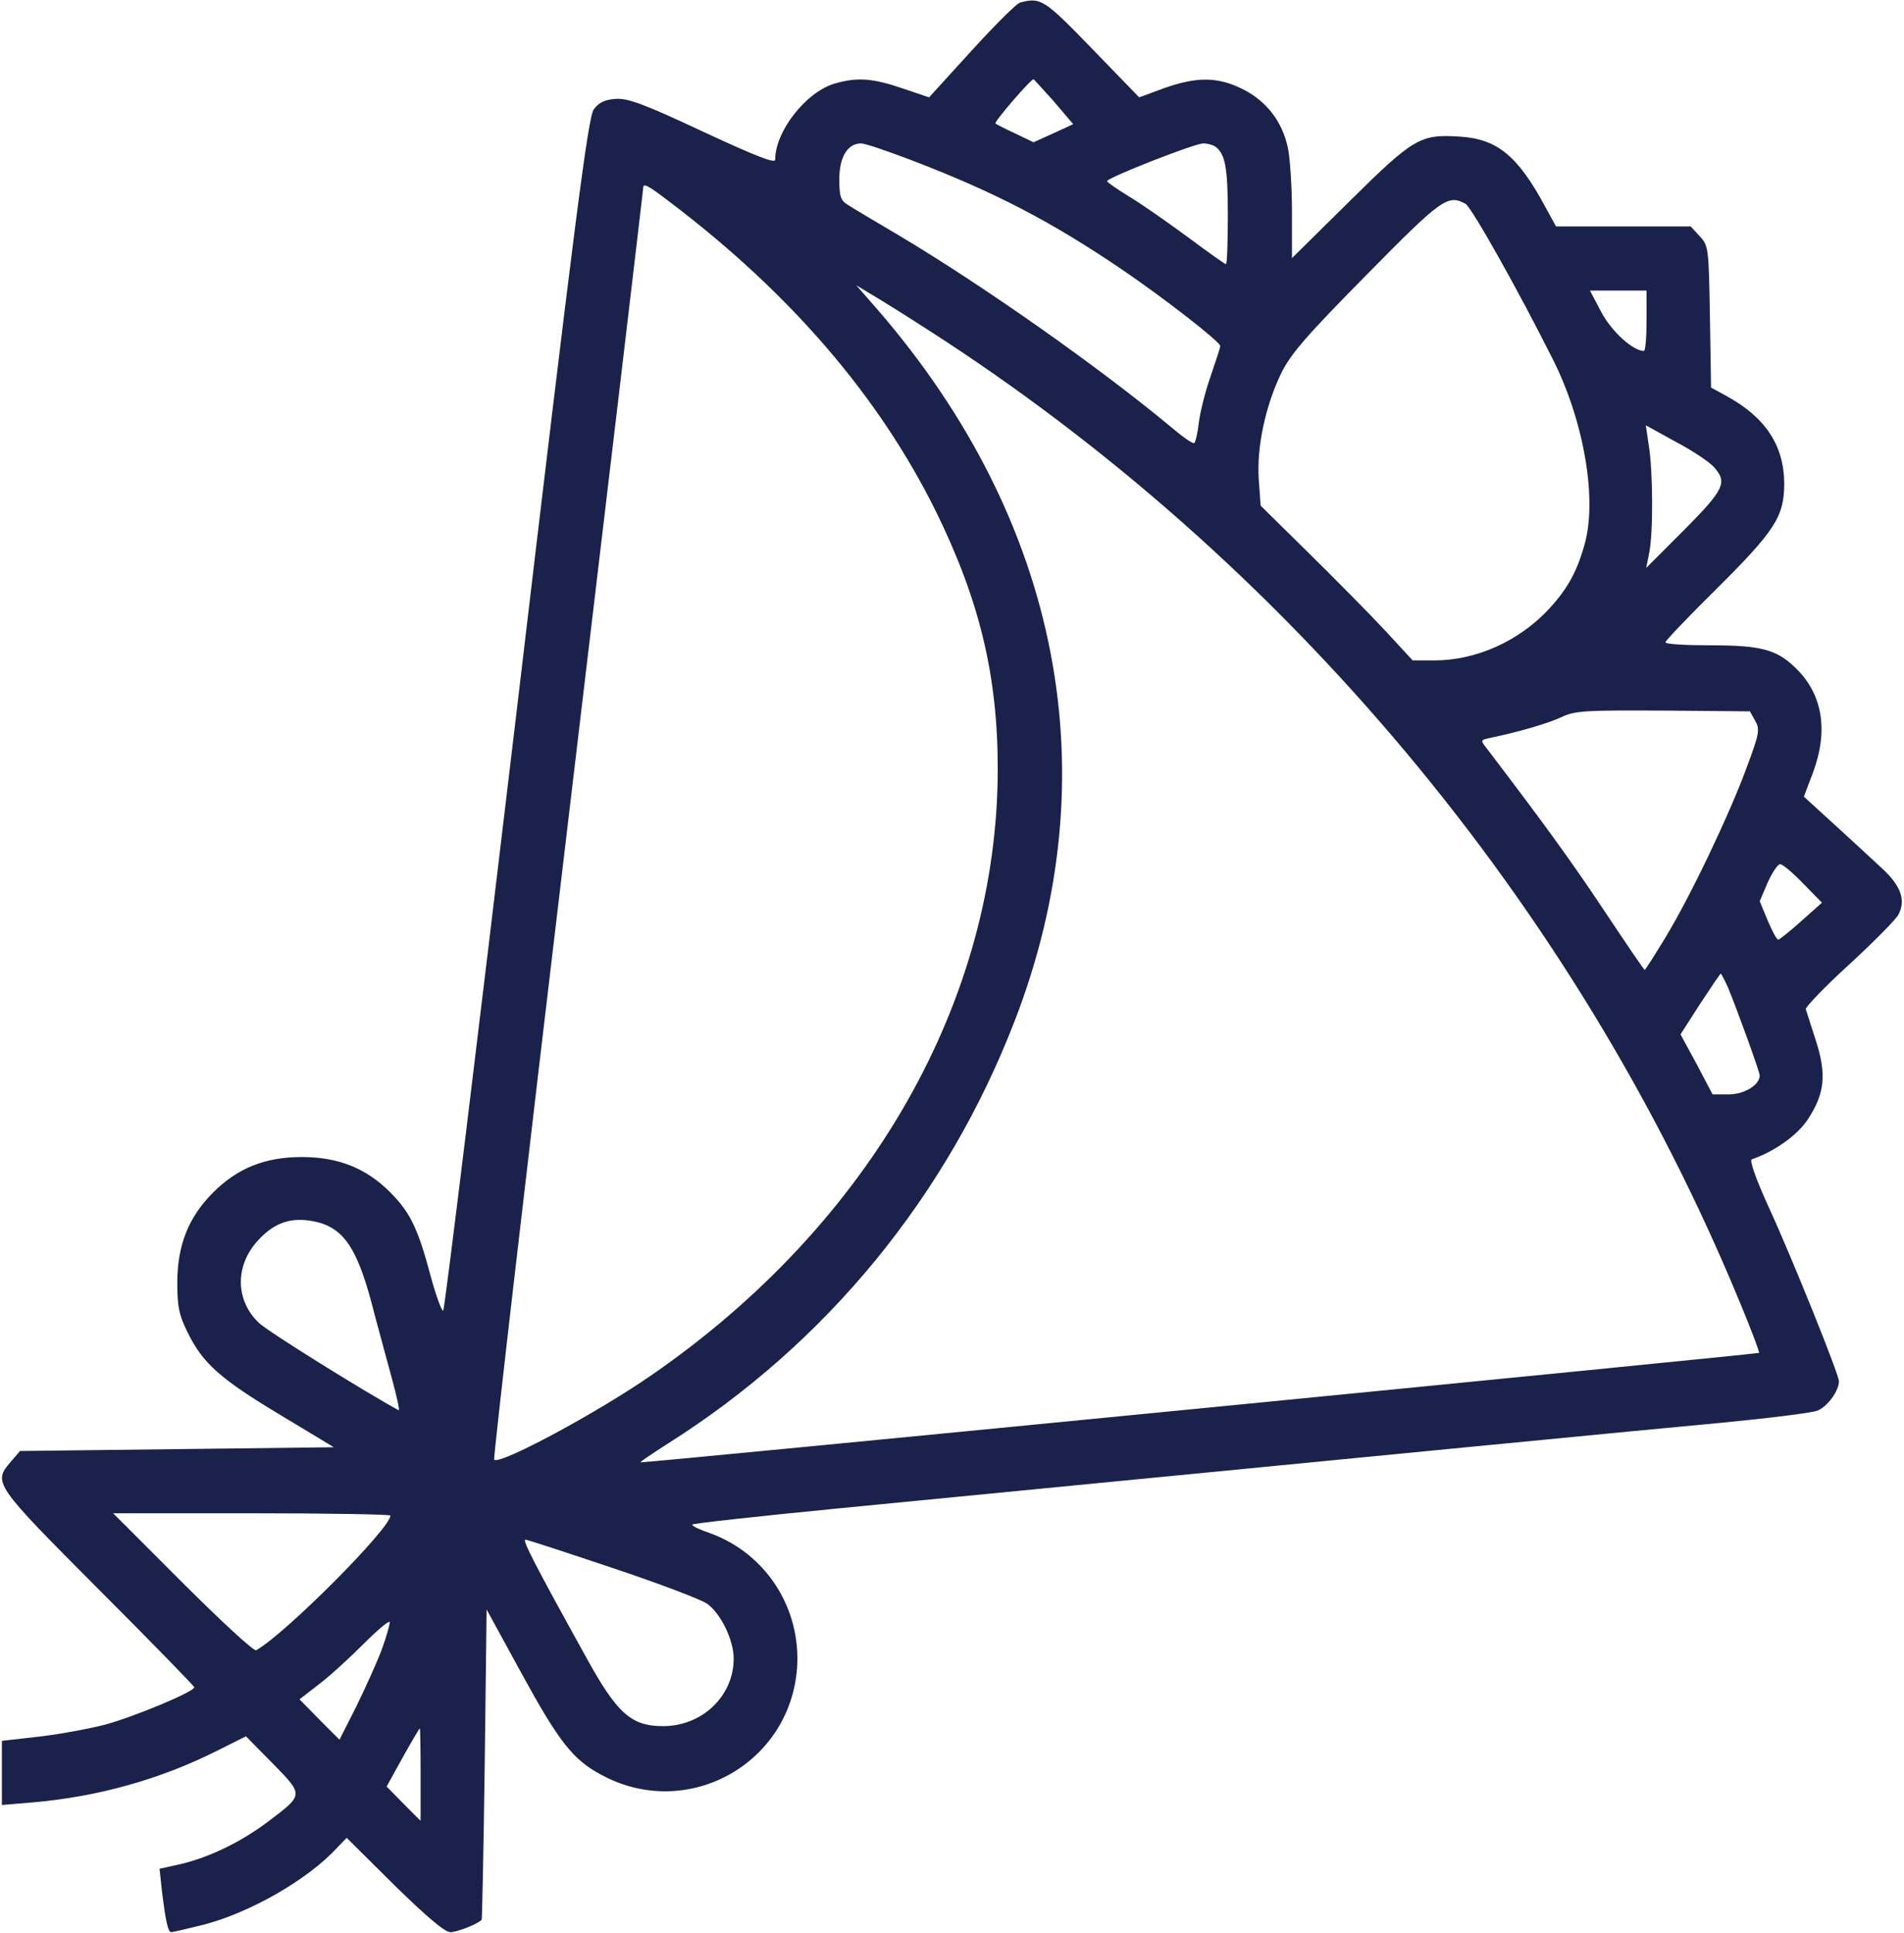<svg xmlns="http://www.w3.org/2000/svg" width="673" height="683" viewBox="0 0 673 683" fill="none"><path d="M360.533 0.933C359.333 1.2 351.6 8.933 343.333 18L328.4 34.4L318.933 31.2C308.4 27.6 302.8 27.2 294.8 29.6C284.8 32.666 274 46.4 274 56.4C274 57.867 267.2 55.2 248.533 46.533C227.467 36.666 222 34.666 217.6 34.933C213.733 35.2 211.6 36.267 209.867 38.666C207.867 41.467 203.2 77.333 182.533 252C168.8 367.466 157.2 462.533 156.667 463.066C156.267 463.6 154.133 458 152.133 450.533C147.733 434 144.933 428.266 137.867 421.2C129.333 412.666 119.467 408.8 106.667 408.8C93.733 408.8 84 412.666 75.333 421.333C66.666 430 62.8 439.733 62.666 452.666C62.666 461.6 63.2 464.533 66.4 470.933C71.733 481.733 77.867 487.2 99.2 500L118 511.333L62.533 512L7.066 512.666L3.866 516.4C-2.534 523.866 -2.267 524.266 34.666 561.333C53.333 580 68.666 595.733 68.666 596.133C68.666 597.733 47.467 606.533 37.2 609.333C31.466 610.8 20.8 612.8 13.6 613.6L0.667 615.067V626.4V637.733L11.733 636.8C34.666 634.8 56.666 628.667 76.8 618.533L86.933 613.467L96.4 623.067C107.333 634.267 107.467 634 94.933 643.467C85.466 650.667 74 656.267 63.6 658.667L56.4 660.267L57.2 667.867C58.533 678.533 59.333 682.667 60.533 682.667C61.066 682.667 66.133 681.467 71.6 680.133C88.266 675.867 108.8 664.133 119.2 652.8L122.533 649.333L139.333 666C150.8 677.2 157.2 682.667 159.2 682.667C161.467 682.667 168.8 679.867 170.267 678.267C170.4 678.133 170.933 653.467 171.333 623.333L172 568.666L184.4 591.333C197.6 615.467 202.533 621.733 212.533 627.067C242.667 643.467 279.2 623.467 281.733 589.333C283.2 568.266 270.8 548.933 251.067 541.733C247.467 540.533 244.667 539.2 244.667 538.666C244.667 538.266 267.867 535.733 296.4 532.933C494.933 513.6 582.533 505.066 608.667 502.666C625.2 501.066 640.4 499.2 642.4 498.4C645.867 497.066 650 491.466 650 488C650 485.6 633.467 444.533 625.2 426.533C620.8 416.933 618.267 409.866 619.2 409.6C627.067 406.933 635.2 401.2 638.933 395.6C644.933 386.533 645.733 379.733 641.867 367.733C640.133 362.4 638.533 357.333 638.267 356.533C638.133 355.866 644.933 348.666 653.6 340.8C662.267 332.8 670.133 324.933 671.067 323.066C673.733 318 671.867 312.8 664.933 306.533C661.467 303.333 654 296.4 648.133 291.066L637.6 281.466L640.8 273.066C646.4 258 644.267 245.066 634.4 235.733C627.867 229.466 622.267 228 604.667 228C595.867 228 588.667 227.6 588.667 226.933C588.667 226.4 596.533 218.133 606.133 208.666C627.6 187.333 630.667 182.533 630.667 170.666C630.533 157.333 624 147.466 610.4 140L604.8 136.933L604.4 111.866C604 87.466 603.867 86.8 600.8 83.466L597.6 80H573.733H550L546.267 73.2C536.533 55.066 529.2 49.066 516 48.267C502 47.333 499.6 48.8 477.067 71.067L456.667 91.2V75.067C456.667 66.133 456 55.733 455.2 52.133C453.2 42.933 447.733 35.733 439.2 31.466C430.4 27.067 422.933 27.067 411.333 31.2L402.667 34.4L386 17.2C369.067 -0.267 367.867 -1.067 360.533 0.933ZM372.533 35.867L379.333 43.867L372.4 47.066L365.333 50.267L358.933 47.2C355.467 45.6 352.267 44 351.867 43.6C351.333 43.066 364.267 28 365.333 28C365.467 28 368.667 31.6 372.533 35.867ZM322 56.533C351.6 67.867 371.467 78.133 397.333 95.733C412.133 105.866 431.333 120.8 431.333 122.266C431.333 122.8 429.733 127.6 427.867 133.066C426 138.4 424.133 145.866 423.733 149.466C423.333 153.066 422.533 156.266 422.133 156.533C421.6 156.933 417.733 154.133 413.333 150.4C388.267 129.6 347.733 101.066 318 83.333C309.6 78.4 301.333 73.466 299.733 72.4C297.2 70.933 296.667 69.466 296.667 63.333C296.667 55.467 299.6 50.666 304.4 50.666C305.733 50.666 313.6 53.333 322 56.533ZM429.467 51.733C433.067 54.133 434 59.2 434 75.867C434 85.466 433.733 93.333 433.333 93.333C432.933 93.333 426.8 88.933 419.6 83.6C412.533 78.4 403.2 71.867 398.933 69.333C394.8 66.8 391.333 64.4 391.333 64C391.333 62.8 422.267 50.666 425.333 50.666C426.8 50.666 428.667 51.2 429.467 51.733ZM237.067 71.6C279.733 104 310.8 140.266 330.8 180.666C346.267 212.133 352.667 238.8 352.667 271.6C352.667 353.333 307.733 432.266 230.667 485.6C211.333 499.066 176.533 517.733 174.667 515.733C174.267 515.466 186 414.4 200.667 291.466C215.333 168.4 227.333 67.2 227.333 66.533C227.333 64.533 228.667 65.2 237.067 71.6ZM518 72C520.133 73.2 536.667 102.533 549.2 127.6C560 149.333 564.667 176.933 560 192.666C557.333 202.133 554 208.133 547.467 215.2C536.933 226.533 521.733 233.333 507.067 233.333H499.333L489.733 222.933C484.533 217.333 472.4 205.066 462.933 195.733L445.6 178.666L444.933 169.466C444.133 158 447.333 143.2 452.933 131.733C456.267 124.933 462.133 118.266 483.2 96.933C509.733 70 511.733 68.666 518 72ZM328 116.533C454.667 197.733 556.933 319.866 614.533 459.066C618.8 469.2 622 477.733 621.733 478C621.333 478.4 226.8 517.066 226.4 516.666C226.133 516.533 230.533 513.6 236.133 510C292.133 474.666 334.8 422.533 358.667 360.666C392.267 273.866 374.933 184.133 310.133 109.333L302.667 100.8L308 104C310.933 105.733 320 111.333 328 116.533ZM582 113.333C582 119.2 581.6 124 581.067 124C577.2 124 569.6 117.066 566 110.266L562 102.666H572H582V113.333ZM605.733 164.933C610.667 170.4 609.6 172.8 595.333 187.2L581.867 200.666L582.933 195.333C584.4 188.266 584.267 166.533 582.8 157.466L581.733 150.266L592.133 156C598 159.066 604 163.066 605.733 164.933ZM620.4 254.666C622.133 257.733 621.867 259.2 617.333 271.333C611.2 288 597.467 316.8 588.533 331.466C584.8 337.6 581.6 342.666 581.333 342.666C581.067 342.666 574.667 333.2 566.933 321.6C555.333 304.133 544.8 289.733 525.6 264.533C523.2 261.466 523.2 261.466 526.933 260.666C537.067 258.533 547.2 255.6 552 253.333C556.8 251.066 560.533 250.933 588 251.066L618.533 251.333L620.4 254.666ZM637.333 312.133L644 318.933L636.667 325.466C632.667 329.066 628.933 332 628.533 332C628 332 626.4 328.933 624.8 325.2L622 318.4L624.8 311.866C626.4 308.266 628.4 305.333 629.2 305.333C630.133 305.333 633.733 308.4 637.333 312.133ZM610.8 348.933C614 356.666 622 378.666 622 380C622 383.333 616.533 386.666 611.067 386.666H605.333L599.733 376L594 365.466L600.933 354.666C604.8 348.8 608 344 608.267 344C608.4 344 609.6 346.266 610.8 348.933ZM112.933 432C121.6 434.533 126.133 441.333 131.067 459.333C133.333 468.133 136.8 480.533 138.533 487.066C140.267 493.466 141.333 498.4 140.933 498.266C130 492.4 94.8 470.533 91.6 467.466C83.2 459.6 82.933 447.333 91.067 438.4C97.333 431.466 103.867 429.6 112.933 432ZM138 535.466C138 540 100.8 577.333 90.533 583.066C89.733 583.466 78.133 572.8 64.533 559.2L40 534.666H89.067C116 534.666 138 535.066 138 535.466ZM216.533 554C232.933 559.466 248 565.2 250 566.666C254.8 570.133 259.333 579.466 259.333 586C259.333 599.2 248.267 609.867 234.4 609.867C223.067 609.867 218.133 605.466 207.067 585.333C188.667 552.133 184.533 544 185.733 544C186.4 544 200.267 548.533 216.533 554ZM134.933 582.8C133.2 587.466 129.067 596.533 125.867 603.066L120 614.667L112.933 607.6L105.867 600.4L112.933 594.933C116.8 592 123.867 585.466 128.667 580.666C133.467 575.866 137.467 572.533 137.733 573.066C137.867 573.733 136.667 578.133 134.933 582.8ZM148.667 626.933V643.333L142.667 637.333L136.667 631.2L142.267 621.067C145.467 615.333 148.133 610.8 148.4 610.667C148.533 610.667 148.667 618 148.667 626.933Z" fill="#1A224C"></path></svg>